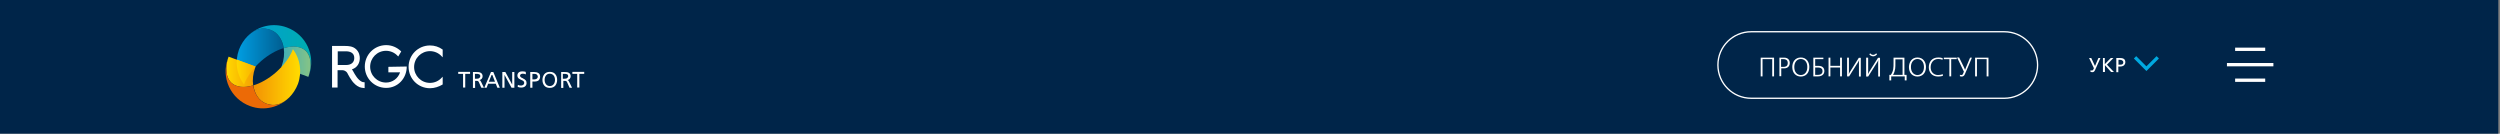 <?xml version="1.0" encoding="utf-8"?>
<!-- Generator: Adobe Illustrator 24.0.1, SVG Export Plug-In . SVG Version: 6.00 Build 0)  -->
<svg version="1.1" id="Layer_1" xmlns="http://www.w3.org/2000/svg" xmlns:xlink="http://www.w3.org/1999/xlink" x="0px" y="0px"
	 viewBox="0 0 1496 80" style="enable-background:new 0 0 1496 80;" xml:space="preserve">
<rect x="0" y="0" width="1496" height="80" fill="#808080" stroke="none"/>
<style type="text/css">
	.st0{fill:#002549;}
	.st1{fill:#FFFFFF;}
	.st2{fill:none;stroke:#00A9E0;stroke-width:1.993;stroke-miterlimit:10;}
	.st3{fill:none;stroke:#FFFFFF;stroke-width:1.993;stroke-miterlimit:10;}
	.st4{fill:url(#SVGID_1_);}
	.st5{fill:url(#SVGID_2_);}
	.st6{fill:url(#SVGID_3_);}
	.st7{fill:url(#SVGID_4_);}
	.st8{fill:url(#SVGID_5_);}
	.st9{fill:url(#SVGID_6_);}
	.st10{fill:#EC6A06;}
	.st11{fill:none;stroke:#FFFFFF;stroke-width:0.797;stroke-miterlimit:10;}
</style>
<g>
	<rect class="st0" width="1495" height="80"/>
	<g>
		<g>
			<path class="st1" d="M1251.4,34.7l2.2,4.7h0.1l2-4.7h1.2l-3.2,7.2c-0.2,0.4-0.4,0.8-0.7,1c-0.2,0.2-0.6,0.3-1.1,0.3
				c-0.3,0-0.7-0.1-1-0.2l0.1-1c0.2,0.1,0.5,0.2,0.7,0.2c0.3,0,0.5-0.1,0.6-0.2c0.1-0.1,0.3-0.3,0.4-0.5l0.3-0.7l-2.9-6.1H1251.4z"
				/>
			<path class="st1" d="M1258.3,34.7h1.2v3.7l3.6-3.7h1.6l-3.9,4l4.2,4.4h-1.7l-3.7-4.1v4.1h-1.2V34.7z"/>
			<path class="st1" d="M1266.5,34.7h2.2c0.6,0,1.6,0.1,2.3,0.6c0.4,0.3,0.8,0.9,0.8,1.9c0,0.8-0.3,1.3-0.6,1.7
				c-0.7,0.8-1.9,0.9-2.4,0.9h-1.2v3.4h-1.2V34.7z M1267.7,38.7h1.2c0.5,0,1-0.1,1.3-0.4c0.2-0.2,0.4-0.5,0.4-1
				c0-0.5-0.2-0.8-0.6-1.1c-0.4-0.3-0.9-0.4-1.3-0.4h-1V38.7z"/>
		</g>
		<polyline class="st2" points="1277.6,34.3 1284.4,41.1 1291.2,34.3 		"/>
		<g>
			<line class="st3" x1="1337.5" y1="48" x2="1355.5" y2="48"/>
			<line class="st3" x1="1332.6" y1="38.7" x2="1360.4" y2="38.7"/>
			<line class="st3" x1="1337.5" y1="29.5" x2="1355.5" y2="29.5"/>
		</g>
	</g>
	<g>
		<g>
			<g>
				<g>
					<g>
						<g>
							<path class="st1" d="M257.3,52.8c-7.1,0-12.8-5.7-12.8-12.8c0-7.1,5.7-12.8,12.8-12.8c2.7,0,5.3,0.8,7.5,2.4l0.1,0.1v4.6
								l-0.6-0.6c-1.8-2-4.4-3.1-7-3.1c-5.2,0-9.5,4.2-9.5,9.5c0,5.2,4.2,9.5,9.5,9.5c2.7,0,5.2-1.1,7-3.1l0.6-0.6v4.6l-0.1,0.1
								C262.6,51.9,260,52.8,257.3,52.8z"/>
						</g>
						<path class="st1" d="M218,49.2c-0.7,0-1.2-0.1-1.5-0.3c-2.4-1.2-4-4.1-5.2-6.3l-0.3-0.5c-0.1-0.2-0.3-0.4-0.4-0.6
							c3.4-1.1,4.7-4,4.7-6.7c0-1.3-0.3-3.7-2.4-5.5c-1.8-1.6-4.2-1.8-6.4-1.8h-7.8v24.9h3.3V42c0.3,0,2.3,0,2.5,0
							c0.1,0,0.2,0,0.3,0c0.6,0,2.2,0.2,3.1,1.8l0.3,0.6c1.3,2.4,3.3,6.1,6.8,7.7c0.8,0.3,1.7,0.5,2.9,0.6l0.3,0v-3.4L218,49.2z
							 M202.1,30.7h4.8c2.3,0,5.1,0.7,5.1,4c0,2.6-1.8,4.2-4.9,4.2h-5V30.7z"/>
						<g>
							<path class="st1" d="M232.4,40v3.3h7c-1.2,3.6-4.5,6.1-8.4,6.1c-5.2,0-9.5-4.2-9.5-9.5c0-5.2,4.2-9.5,9.5-9.5
								c2.6,0,5.2,1.1,7,3.1l0.3,0.3l1.8-3l-0.2-0.2c-2.4-2.3-5.5-3.6-8.8-3.6c-7.1,0-12.8,5.7-12.8,12.8c0,7.1,5.7,12.8,12.8,12.8
								c6.9,0,12.3-5.6,12.3-12.8L232.4,40z"/>
						</g>
					</g>
				</g>
				<g>
					<g>
						<linearGradient id="SVGID_1_" gradientUnits="userSpaceOnUse" x1="141.677" y1="33.837" x2="185.366" y2="33.837">
							<stop  offset="0" style="stop-color:#009EE2"/>
							<stop  offset="1" style="stop-color:#003A63"/>
						</linearGradient>
						<path class="st4" d="M162,17.9c-4.4-1.6-8.8-1.1-13.8,3.7c-2.2,2.2-4,5-5.2,8.1c-2.6,7.3-1.3,15,3,20.8
							c1.7-4.6,5.3-9.6,10.3-14c4.4-3.8,9.1-6.4,13.4-7.7C169,23.7,166.2,19.5,162,17.9z"/>
						<linearGradient id="SVGID_2_" gradientUnits="userSpaceOnUse" x1="135.447" y1="42.946" x2="167.253" y2="42.946">
							<stop  offset="0" style="stop-color:#FFD900"/>
							<stop  offset="1" style="stop-color:#EC6A06"/>
						</linearGradient>
						<path class="st5" d="M136.8,33.9c-1.1,2.6-3,11,1.5,15.5c2.8,2.8,7.7,3.4,13.2,1.7c-0.5-3.3-0.1-7,1.2-10.6
							c0.1-0.2,0.2-0.4,0.2-0.6L136.8,33.9z"/>
						<g>
							<linearGradient id="SVGID_3_" gradientUnits="userSpaceOnUse" x1="142.828" y1="30.546" x2="184.662" y2="30.546">
								<stop  offset="0" style="stop-color:#009DDB"/>
								<stop  offset="0.999" style="stop-color:#00ACB0"/>
							</linearGradient>
							<path class="st6" d="M171.6,16.4c-8.4-3.1-17.5-0.7-23.4,5.2l0,0c4.9-4.8,9.4-5.3,13.8-3.7c4.3,1.6,7,5.8,7.8,10.9
								c5.5-1.6,10.4-1.1,13.2,1.7c4.5,4.5,2.6,12.9,1.5,15.5l0,0c0.1-0.4,0.3-0.7,0.4-1.1C189.1,33.4,183.2,20.6,171.6,16.4z"/>
							<linearGradient id="SVGID_4_" gradientUnits="userSpaceOnUse" x1="184.676" y1="36.986" x2="153.873" y2="36.986">
								<stop  offset="0" style="stop-color:#82C288"/>
								<stop  offset="1" style="stop-color:#009EE2"/>
							</linearGradient>
							<path class="st7" d="M184.5,46c1.1-2.6,3-11-1.5-15.5c-2.8-2.8-7.7-3.4-13.2-1.7c0.5,3.3,0.1,7-1.2,10.6
								c-0.1,0.2-0.2,0.4-0.2,0.6L184.5,46z"/>
						</g>
						<linearGradient id="SVGID_5_" gradientUnits="userSpaceOnUse" x1="141.677" y1="43.132" x2="152.993" y2="43.132">
							<stop  offset="0" style="stop-color:#FFD900"/>
							<stop  offset="1" style="stop-color:#F8AF00"/>
						</linearGradient>
						<path class="st8" d="M141.7,35.7c-0.4,5.4,1.2,10.6,4.3,14.9c1.3-3.5,3.7-7.3,7-10.8L141.7,35.7z"/>
						<g>
							<linearGradient id="SVGID_6_" gradientUnits="userSpaceOnUse" x1="136.797" y1="46.095" x2="178.457" y2="46.095">
								<stop  offset="0" style="stop-color:#EC6A06"/>
								<stop  offset="1" style="stop-color:#FFD900"/>
							</linearGradient>
							<path class="st9" d="M159.3,62c4.4,1.6,8.8,1.1,13.8-3.7c2.2-2.2,4-5,5.2-8.1c2.6-7.3,1.3-15-3-20.8
								c-1.7,4.6-5.3,9.6-10.3,14c-4.4,3.8-9.1,6.4-13.4,7.7C152.3,56.2,155,60.4,159.3,62z"/>
							<g>
								<path class="st10" d="M149.7,63.5c8.4,3.1,17.5,0.7,23.4-5.2v0c-4.9,4.8-9.4,5.3-13.8,3.7c-4.3-1.6-7-5.8-7.8-10.9
									c-5.5,1.6-10.4,1.1-13.2-1.7c-4.5-4.5-2.6-12.9-1.5-15.5l0,0c-0.1,0.4-0.3,0.7-0.4,1.1C132.1,46.5,138.1,59.3,149.7,63.5z"
									/>
							</g>
						</g>
					</g>
				</g>
			</g>
			<g>
				<path class="st1" d="M277.1,44.2h-2.9v-1.2h7.1v1.2h-2.9v8.2h-1.3V44.2z"/>
				<path class="st1" d="M282.8,43.1h2.3c0.9,0,2,0,2.8,0.6c0.4,0.3,0.9,0.9,0.9,1.9c0,0.7-0.2,1.1-0.6,1.6
					c-0.3,0.3-0.7,0.6-1.3,0.7v0c0.2,0.1,0.4,0.2,0.5,0.3c0.1,0.1,0.3,0.5,0.4,0.6l1.8,3.7H288l-1.4-3.2c-0.2-0.4-0.4-0.7-0.6-0.8
					c-0.2-0.1-0.5-0.1-0.9-0.1h-0.8v4.2h-1.3V43.1z M284.2,47.1h1.1c0.4,0,1.1,0,1.6-0.5c0.2-0.2,0.5-0.5,0.5-1c0-0.7-0.3-1-0.6-1.1
					c-0.3-0.2-0.9-0.3-1.3-0.3h-1.3V47.1z"/>
				<path class="st1" d="M293.8,43.1h1.4l3.9,9.4h-1.5l-0.9-2.4h-4.6l-0.9,2.4h-1.4L293.8,43.1z M294.4,44.3l-1.9,4.6h3.7
					L294.4,44.3z"/>
				<path class="st1" d="M300.6,43.1h1.8l4.1,7.5h0v-7.5h1.3v9.4h-1.7l-4.2-7.7h0v7.7h-1.3V43.1z"/>
				<path class="st1" d="M314.7,44.5c-0.7-0.3-1.3-0.4-1.8-0.4c-0.2,0-0.7,0-1.1,0.2c-0.3,0.2-0.6,0.5-0.6,1c0,0.3,0.1,0.5,0.3,0.7
					c0.4,0.5,0.9,0.6,1.3,0.8l0.3,0.2c0.7,0.3,1.2,0.7,1.6,1.2c0.2,0.3,0.4,0.8,0.4,1.5c0,0.8-0.3,1.5-0.9,2
					c-0.6,0.5-1.4,0.7-2.4,0.7c-0.5,0-1.2-0.1-2-0.4l0.1-1.2c0.6,0.3,1.3,0.4,1.9,0.4c0.4,0,0.9-0.1,1.4-0.5
					c0.3-0.3,0.5-0.6,0.5-1.1c0-0.5-0.2-0.8-0.5-1.1c-0.3-0.2-0.6-0.4-1.3-0.7l-0.6-0.3c-0.4-0.2-1-0.5-1.3-1
					c-0.2-0.3-0.4-0.7-0.4-1.3c0-1.1,0.6-1.7,1-2c0.6-0.4,1.4-0.5,2-0.5c1,0,1.7,0.2,2,0.3L314.7,44.5z"/>
				<path class="st1" d="M317.3,43.1h2.4c0.7,0,1.8,0.1,2.6,0.7c0.5,0.3,0.9,1,0.9,2.1c0,0.8-0.3,1.5-0.6,1.9c-0.3,0.4-1.1,1-2.7,1
					h-1.3v3.7h-1.3V43.1z M318.6,47.5h1.3c0.5,0,1.1-0.2,1.4-0.5c0.2-0.2,0.5-0.6,0.5-1.1c0-0.6-0.3-1-0.6-1.3
					c-0.5-0.4-1.2-0.4-1.5-0.4h-1.1V47.5z"/>
				<path class="st1" d="M332.3,44.4c0.7,0.8,1.1,2,1.1,3.4c0,1.5-0.5,2.6-1.1,3.4c-0.6,0.7-1.6,1.4-3.3,1.4s-2.8-0.7-3.3-1.4
					c-0.7-0.8-1.1-2-1.1-3.4c0-1.4,0.5-2.6,1.1-3.4c0.8-0.9,1.8-1.4,3.3-1.4S331.6,43.5,332.3,44.4z M326.7,45.2
					c-0.5,0.6-0.8,1.6-0.8,2.6c0,0.8,0.2,1.8,0.8,2.6c0.5,0.6,1.2,1.1,2.3,1.1c1.1,0,1.8-0.5,2.3-1.1c0.6-0.7,0.8-1.8,0.8-2.6
					c0-1-0.3-2-0.8-2.6c-0.4-0.5-1.2-1.1-2.3-1.1C327.9,44.1,327.1,44.6,326.7,45.2z"/>
				<path class="st1" d="M335.5,43.1h2.3c0.9,0,2,0,2.8,0.6c0.4,0.3,0.9,0.9,0.9,1.9c0,0.7-0.2,1.1-0.6,1.6
					c-0.3,0.3-0.7,0.6-1.3,0.7v0c0.2,0.1,0.4,0.2,0.5,0.3c0.1,0.1,0.3,0.5,0.4,0.6l1.8,3.7h-1.5l-1.4-3.2c-0.2-0.4-0.4-0.7-0.6-0.8
					c-0.2-0.1-0.5-0.1-0.9-0.1h-0.8v4.2h-1.3V43.1z M336.8,47.1h1.1c0.4,0,1.1,0,1.6-0.5c0.2-0.2,0.5-0.5,0.5-1c0-0.7-0.3-1-0.6-1.1
					c-0.3-0.2-0.9-0.3-1.3-0.3h-1.3V47.1z"/>
				<path class="st1" d="M345.4,44.2h-2.9v-1.2h7.1v1.2h-2.9v8.2h-1.3V44.2z"/>
			</g>
		</g>
		<path class="st11" d="M1199.4,58.8h-151.5c-11,0-19.9-8.9-19.9-19.9v0c0-11,8.9-19.9,19.9-19.9h151.5c11,0,19.9,8.9,19.9,19.9v0
			C1219.3,49.8,1210.4,58.8,1199.4,58.8z"/>
		<g>
			<g>
				<path class="st1" d="M1061.6,34.5v11.2h-1.1V35.4h-5.8v10.3h-1.1V34.5H1061.6z"/>
				<path class="st1" d="M1067.7,34.5c2.1,0,3.3,1.3,3.3,3.2s-1.3,3.2-3.3,3.2h-1.8v4.7h-1.1V34.5H1067.7z M1065.8,40h1.6
					c0.6,0,2.4-0.1,2.4-2.3c0-2.3-2.1-2.3-2.4-2.3h-1.6V40z"/>
				<path class="st1" d="M1077.6,34.4c3.4,0,5.1,2.7,5.1,5.7c0,3.7-2.2,5.7-5.1,5.7c-2.8,0-5.1-2-5.1-5.7
					C1072.5,37.1,1074.2,34.4,1077.6,34.4z M1077.6,44.9c1.9,0,3.9-1.4,3.9-4.8s-2-4.8-3.9-4.8s-3.9,1.5-3.9,4.8
					S1075.6,44.9,1077.6,44.9z"/>
				<path class="st1" d="M1091.1,34.5v0.9h-4.9v4h1.9c3.3,0,3.6,2.2,3.6,3.1c0,2-1.5,3.2-3.7,3.2h-2.9V34.5H1091.1z M1086.2,44.8
					h1.6c2.3,0,2.8-1.3,2.8-2.2c0-1.1-0.5-2.2-2.8-2.2h-1.6V44.8z"/>
				<path class="st1" d="M1095.3,34.5v4.9h5.8v-4.9h1.1v11.2h-1.1v-5.3h-5.8v5.3h-1.1V34.5H1095.3z"/>
				<path class="st1" d="M1106.4,34.5v8.4l-0.1,1.4h0l0.6-1.1l5.4-8.6h1.2v11.2h-1.1v-8.4l0.1-1.4h0L1112,37l-5.5,8.7h-1.2V34.5
					H1106.4z"/>
				<path class="st1" d="M1117.9,34.5v8.4l-0.1,1.4h0l0.6-1.1l5.4-8.6h1.2v11.2h-1.1v-8.4l0.1-1.4h0l-0.6,1.1l-5.5,8.7h-1.2V34.5
					H1117.9z M1120.9,32.8c0.4,0,1.2-0.1,1.8-0.9l0.5,0.6c-0.6,0.8-1.4,1.2-2.3,1.2c-0.9,0-1.8-0.5-2.3-1.2l0.5-0.6
					C1119.8,32.7,1120.5,32.8,1120.9,32.8z"/>
				<path class="st1" d="M1139.6,34.5v10.3h1.3v3.3h-1.1v-2.4h-8.1v2.4h-1.1v-3.3h0.9c1.6-2.4,1.6-4.3,1.6-7.2v-3.1H1139.6z
					 M1134.2,35.4v2.3c0,2.4,0.1,4.5-1.4,7.1h5.7v-9.3H1134.2z"/>
				<path class="st1" d="M1147.4,34.4c3.4,0,5.1,2.7,5.1,5.7c0,3.7-2.2,5.7-5.1,5.7c-2.8,0-5.1-2-5.1-5.7
					C1142.4,37.1,1144,34.4,1147.4,34.4z M1147.4,44.9c1.9,0,3.9-1.4,3.9-4.8s-2-4.8-3.9-4.8s-3.9,1.5-3.9,4.8
					S1145.5,44.9,1147.4,44.9z"/>
				<path class="st1" d="M1162.6,45.4c-0.7,0.2-1.6,0.4-2.8,0.4c-3.9,0-5.6-2.7-5.6-5.5c0-3,1.6-5.9,5.7-5.9c1,0,1.8,0.1,2.6,0.4
					l-0.1,1c-1.2-0.5-2.2-0.5-2.6-0.5c-2.8,0-4.5,2.2-4.5,5c0,2.9,2,4.6,4.4,4.6c1,0,2-0.2,2.9-0.5V45.4z"/>
				<path class="st1" d="M1170.9,34.5v0.9h-3.3v10.3h-1.1V35.4h-3.3v-0.9H1170.9z"/>
				<path class="st1" d="M1172.4,34.5l2.9,5.9l0.6,1.4h0l0.5-1.3l2.5-6h1.1l-4,9.4c-0.4,1-0.8,1.9-2.1,1.9c-0.4,0-0.7,0-1.1-0.2
					l0-0.9c0.3,0.2,0.6,0.2,0.9,0.2c0.6,0,0.9-0.4,1.2-1.3l0.3-0.7l-4.1-8.5H1172.4z"/>
				<path class="st1" d="M1189.9,34.5v11.2h-1.1V35.4h-5.8v10.3h-1.1V34.5H1189.9z"/>
			</g>
		</g>
	</g>
</g>
</svg>
